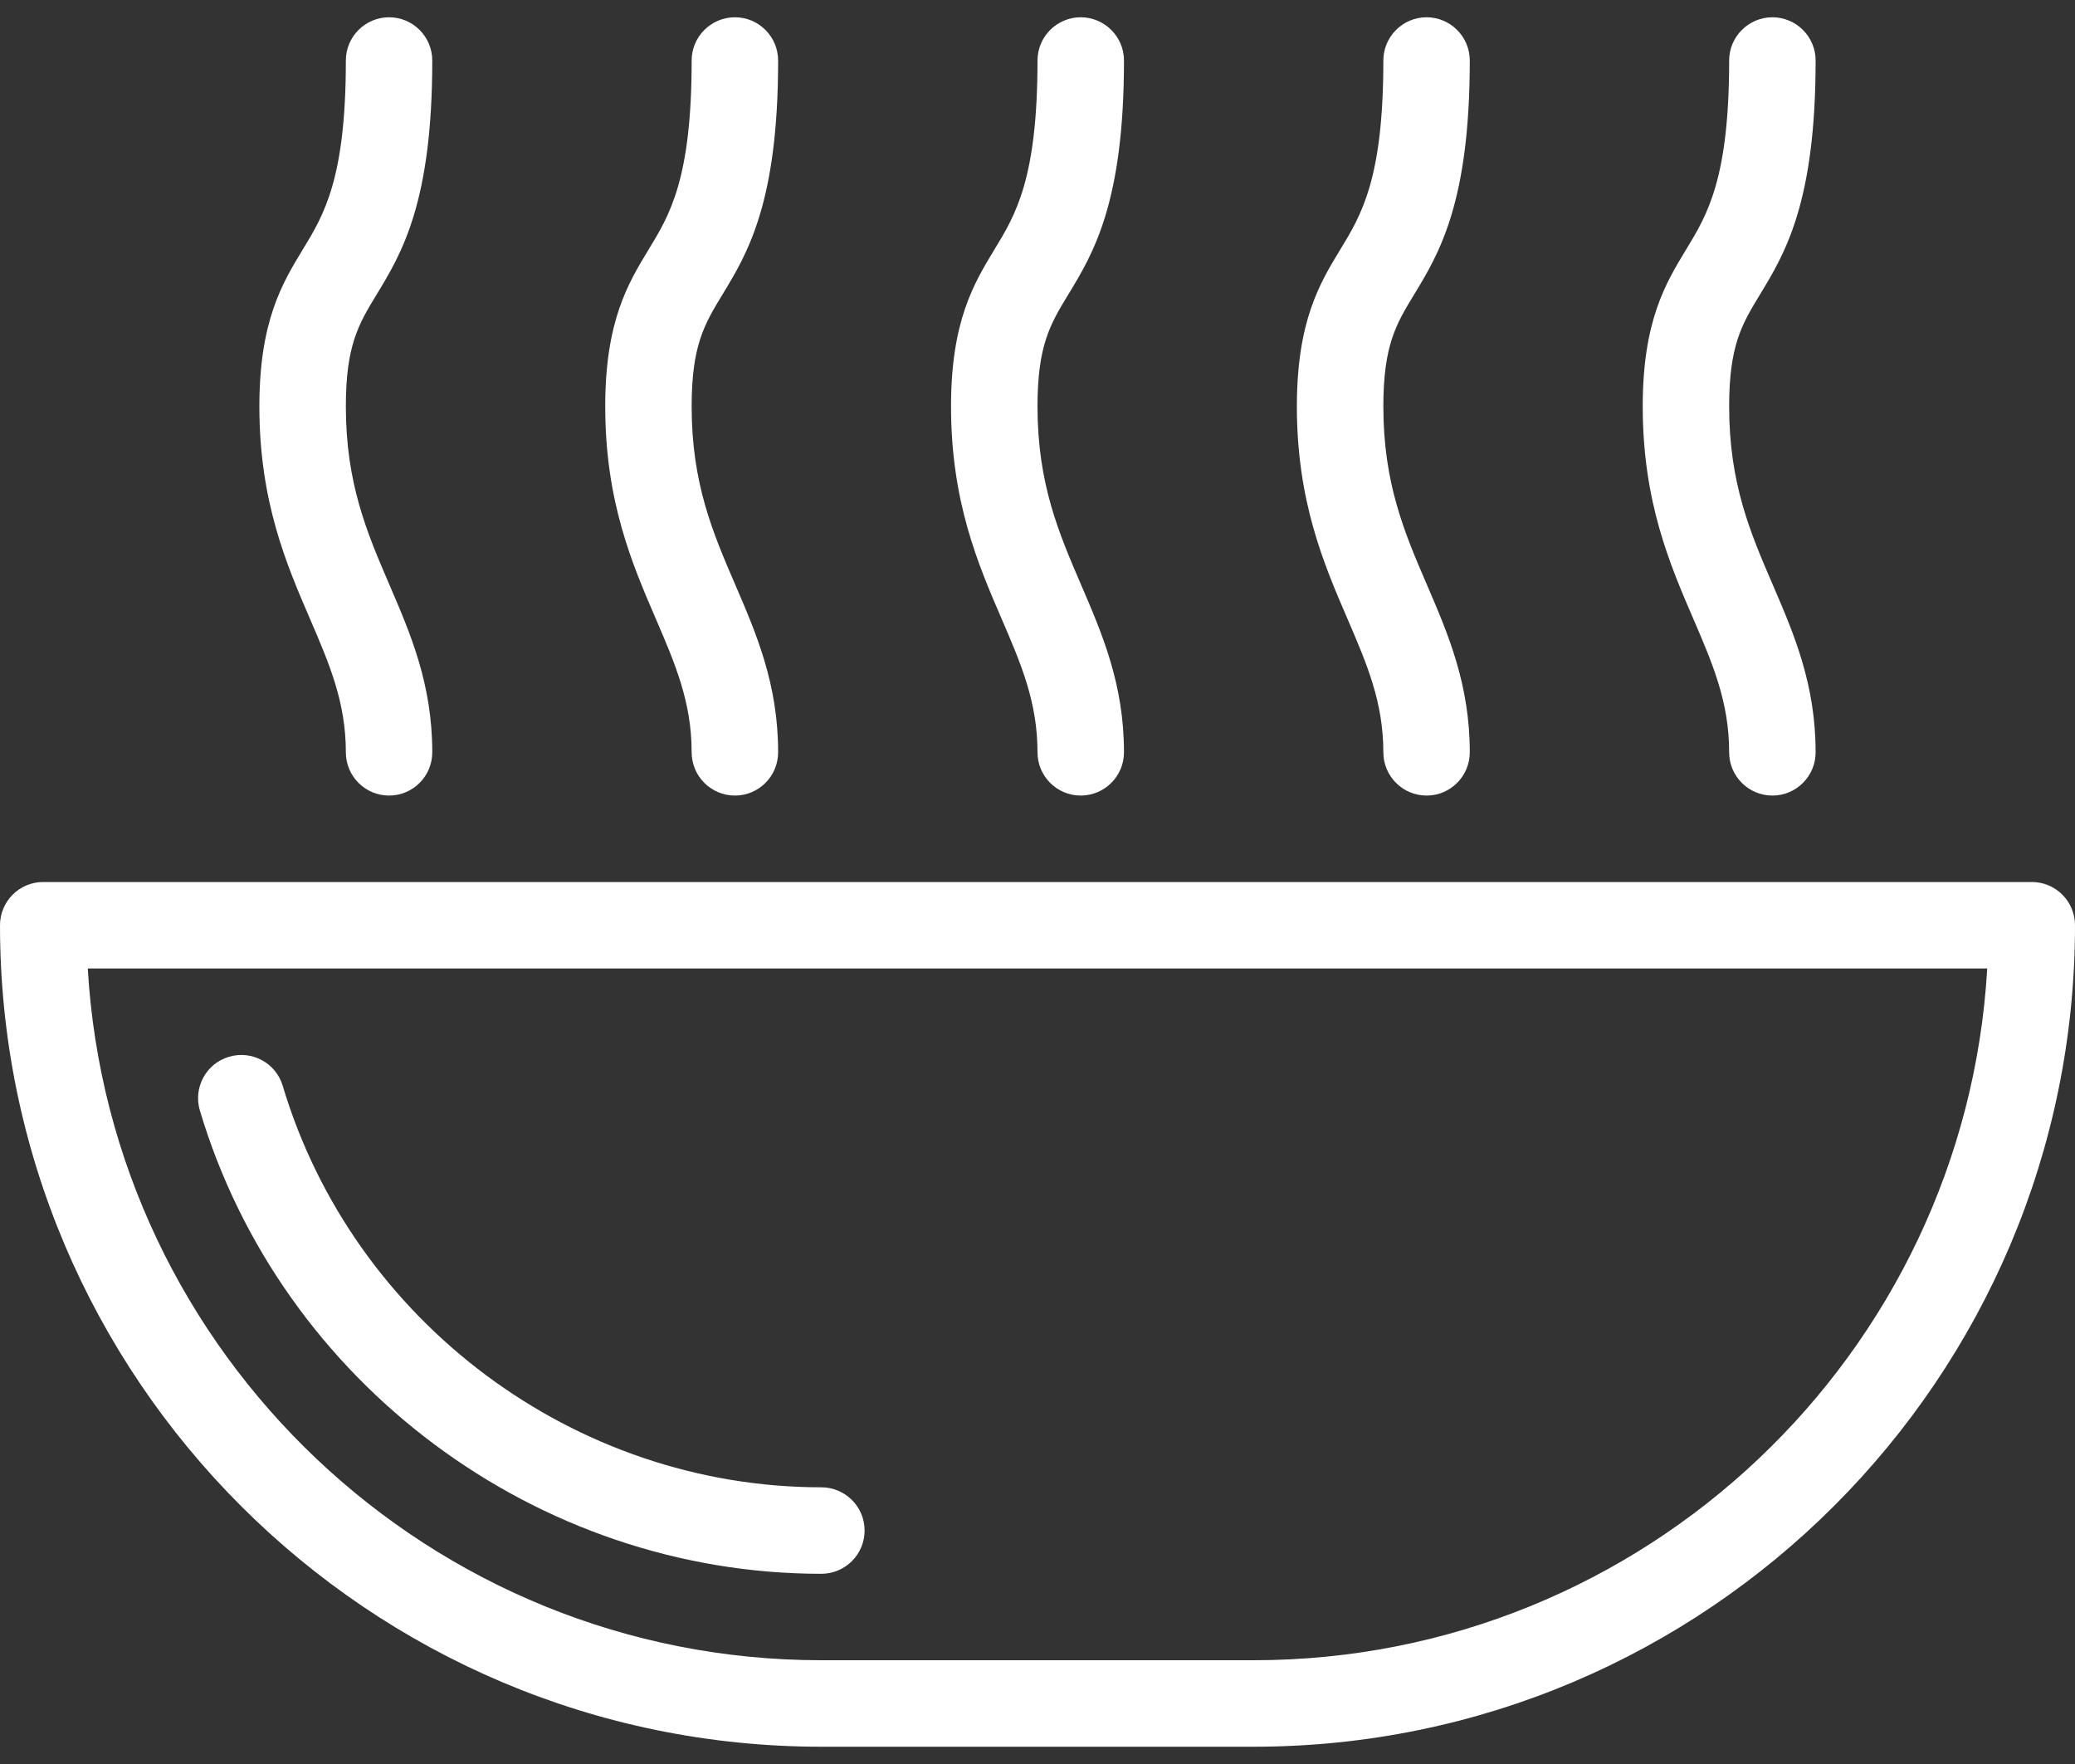 <svg width="40" height="34" viewBox="0 0 40 34" fill="none" xmlns="http://www.w3.org/2000/svg">
<rect x="0" y="0" width="40" height="34" fill="#333333" stroke="none"/>
<path d="M26.667 14.5C26.667 14.96 27.04 15.334 27.5 15.334C27.96 15.334 28.333 14.96 28.333 14.5C28.333 13.188 27.915 12.219 27.51 11.278C27.077 10.272 26.667 9.322 26.667 7.833C26.667 6.654 26.915 6.244 27.26 5.677C27.738 4.89 28.333 3.91 28.333 1.167C28.333 0.707 27.96 0.333 27.5 0.333C27.04 0.333 26.667 0.707 26.667 1.167C26.667 3.443 26.245 4.14 25.835 4.812C25.443 5.457 25 6.187 25 7.833C25 9.667 25.52 10.873 25.98 11.938C26.348 12.795 26.667 13.532 26.667 14.5ZM20 14.5C20 14.96 20.373 15.334 20.833 15.334C21.293 15.334 21.667 14.96 21.667 14.5C21.667 13.188 21.248 12.219 20.843 11.278C20.41 10.272 20 9.322 20 7.833C20 6.654 20.248 6.244 20.593 5.677C21.072 4.89 21.667 3.91 21.667 1.167C21.667 0.707 21.293 0.333 20.833 0.333C20.373 0.333 20 0.707 20 1.167C20 3.443 19.578 4.14 19.168 4.812C18.777 5.457 18.333 6.187 18.333 7.833C18.333 9.667 18.853 10.873 19.313 11.938C19.682 12.795 20 13.532 20 14.5ZM39.167 17H0.833C0.373 17 0 17.373 0 17.834C0 26.564 7.103 33.667 15.833 33.667H24.167C32.897 33.667 40 26.564 40 17.834C40 17.373 39.627 17 39.167 17ZM24.167 32H15.833C8.302 32 2.125 26.092 1.692 18.667H38.308C37.877 26.092 31.698 32 24.167 32ZM33.333 14.5C33.333 14.96 33.707 15.334 34.167 15.334C34.627 15.334 35 14.96 35 14.5C35 13.188 34.582 12.219 34.177 11.278C33.743 10.272 33.333 9.322 33.333 7.833C33.333 6.654 33.582 6.244 33.927 5.677C34.405 4.89 35 3.91 35 1.167C35 0.707 34.627 0.333 34.167 0.333C33.707 0.333 33.333 0.707 33.333 1.167C33.333 3.443 32.912 4.14 32.502 4.812C32.11 5.457 31.667 6.187 31.667 7.833C31.667 9.667 32.187 10.873 32.647 11.938C33.015 12.795 33.333 13.532 33.333 14.5ZM13.333 14.5C13.333 14.96 13.707 15.334 14.167 15.334C14.627 15.334 15 14.96 15 14.5C15 13.188 14.582 12.219 14.177 11.278C13.743 10.272 13.333 9.322 13.333 7.833C13.333 6.654 13.582 6.244 13.927 5.677C14.405 4.89 15 3.91 15 1.167C15 0.707 14.627 0.333 14.167 0.333C13.707 0.333 13.333 0.707 13.333 1.167C13.333 3.443 12.912 4.14 12.502 4.812C12.11 5.457 11.667 6.187 11.667 7.833C11.667 9.667 12.187 10.873 12.647 11.938C13.015 12.795 13.333 13.532 13.333 14.5ZM3.853 21.405C5.423 26.662 10.35 30.334 15.833 30.334C16.293 30.334 16.667 29.96 16.667 29.5C16.667 29.04 16.293 28.667 15.833 28.667C11.08 28.667 6.812 25.485 5.45 20.928C5.318 20.487 4.857 20.238 4.413 20.369C3.972 20.5 3.722 20.963 3.853 21.405ZM6.667 14.5C6.667 14.96 7.04 15.334 7.5 15.334C7.96 15.334 8.333 14.96 8.333 14.5C8.333 13.188 7.915 12.219 7.51 11.278C7.077 10.272 6.667 9.322 6.667 7.833C6.667 6.654 6.915 6.244 7.26 5.677C7.738 4.89 8.333 3.91 8.333 1.167C8.333 0.707 7.96 0.333 7.5 0.333C7.04 0.333 6.667 0.707 6.667 1.167C6.667 3.443 6.245 4.14 5.835 4.812C5.443 5.457 5 6.187 5 7.833C5 9.667 5.52 10.873 5.98 11.938C6.348 12.795 6.667 13.532 6.667 14.5Z" fill="white"/>
</svg>
